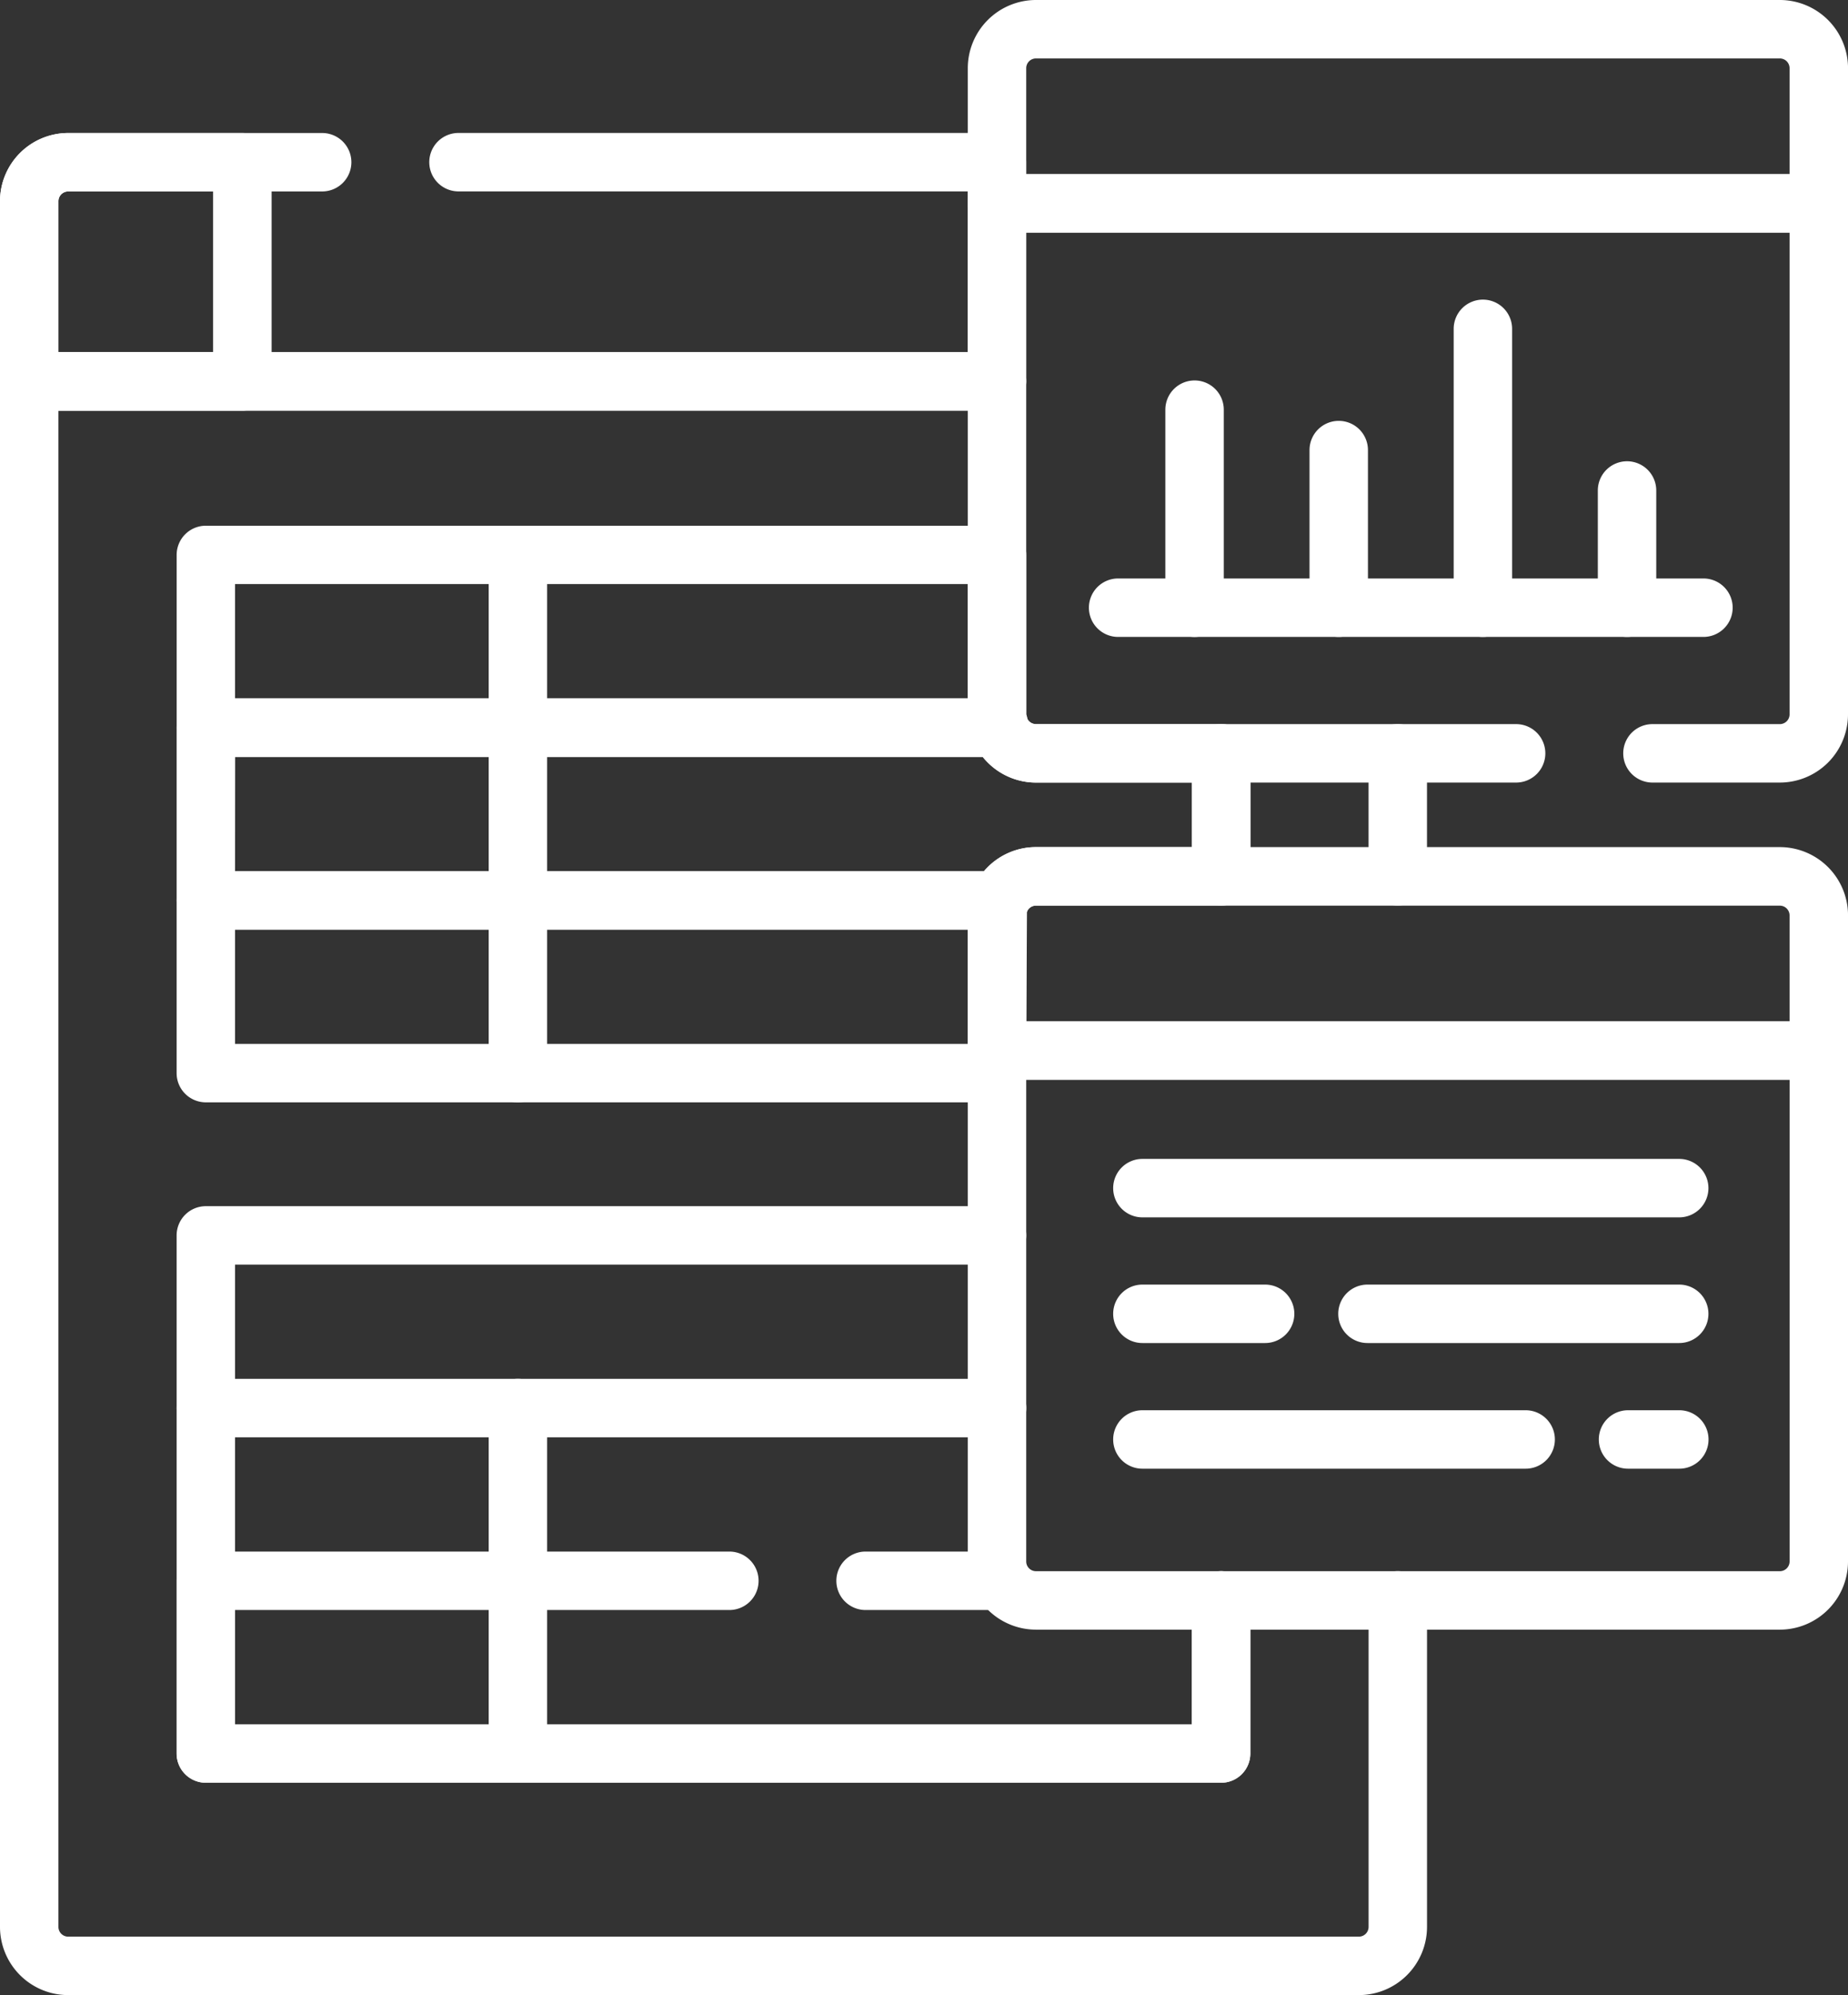 <svg xmlns="http://www.w3.org/2000/svg" width="72.426" height="78.167" viewBox="0 0 72.426 78.167">
  <rect x="0" y="0" width="72.426" height="78.167" fill="#333333" stroke="none"/>
  <g id="グループ_11160" data-name="グループ 11160" transform="translate(-965.5 -2842.5)">
    <g id="グループ_11156" data-name="グループ 11156" transform="translate(965.5 2847.711)">
      <path id="線_192" data-name="線 192" d="M-6.355-.392A1.145,1.145,0,0,1-7.5-1.537V-6.355A1.145,1.145,0,0,1-6.355-7.5,1.145,1.145,0,0,1-5.21-6.355v4.818A1.145,1.145,0,0,1-6.355-.392Z" transform="translate(61.136 30.658)" fill="#fff"/>
      <path id="パス_6400" data-name="パス 6400" d="M72.055,154.751H21.472a2.675,2.675,0,0,1-2.672-2.672V91.528a1.145,1.145,0,0,1,1.145-1.145H57.874a1.145,1.145,0,1,1,0,2.29H21.09v59.406a.382.382,0,0,0,.382.382H72.055a.382.382,0,0,0,.382-.382V139.286a1.145,1.145,0,1,1,2.29,0v12.793A2.675,2.675,0,0,1,72.055,154.751Z" transform="translate(-18.8 -81.796)" fill="#fff"/>
      <path id="パス_6401" data-name="パス 6401" d="M57.874,45.012H19.945A1.145,1.145,0,0,1,18.8,43.866V36.806a2.675,2.675,0,0,1,2.672-2.672h9.954a1.145,1.145,0,0,1,0,2.29H21.472a.382.382,0,0,0-.382.382v5.916H56.729v-6.3H36.769a1.145,1.145,0,1,1,0-2.29h21.1a1.145,1.145,0,0,1,1.145,1.145v8.587A1.145,1.145,0,0,1,57.874,45.012Z" transform="translate(-18.8 -34.134)" fill="#fff"/>
      <path id="パス_6402" data-name="パス 6402" d="M21.472,34.134H28.3a1.145,1.145,0,0,1,1.145,1.145v8.587A1.145,1.145,0,0,1,28.3,45.012H19.945A1.145,1.145,0,0,1,18.8,43.866V36.806A2.675,2.675,0,0,1,21.472,34.134Zm5.679,2.29H21.472a.382.382,0,0,0-.382.382v5.916h6.061Z" transform="translate(-18.8 -34.134)" fill="#fff"/>
      <g id="グループ_11152" data-name="グループ 11152" transform="translate(6.922 15.386)">
        <g id="グループ_11151" data-name="グループ 11151">
          <g id="グループ_11149" data-name="グループ 11149">
            <path id="パス_6403" data-name="パス 6403" d="M96.29,232.625H65.282a1.145,1.145,0,0,1-1.145-1.145v-6.767a1.145,1.145,0,0,1,1.145-1.145H96.405a1.145,1.145,0,0,1,1.058,1.582l-.029,5.441v.889A1.145,1.145,0,0,1,96.29,232.625Zm-29.863-2.29H95.145v-4.477H66.427Z" transform="translate(-64.137 -210.033)" fill="#fff"/>
            <path id="パス_6404" data-name="パス 6404" d="M96.405,188.3H65.282a1.145,1.145,0,0,1-1.145-1.145v-6.767a1.145,1.145,0,0,1,1.145-1.145h31.1a1.145,1.145,0,0,1,1.076.753.383.383,0,0,0,.357.252h7.259a1.145,1.145,0,0,1,1.145,1.145v4.818a1.145,1.145,0,0,1-1.145,1.145H97.816a.382.382,0,0,0-.353.237A1.145,1.145,0,0,1,96.405,188.3Zm-29.978-2.29h29.35a2.663,2.663,0,0,1,2.039-.944h6.114v-2.528H97.816a2.679,2.679,0,0,1-2.085-1.005h-29.3Z" transform="translate(-64.137 -172.474)" fill="#fff"/>
            <path id="パス_6405" data-name="パス 6405" d="M96.383,143.971h-31.1a1.145,1.145,0,0,1-1.145-1.145v-6.767a1.145,1.145,0,0,1,1.145-1.145H96.29a1.145,1.145,0,0,1,1.145,1.145V142.3a1.278,1.278,0,0,1-.126,1.113A1.19,1.19,0,0,1,96.383,143.971Zm-29.956-2.29H95.145V137.2H66.427Z" transform="translate(-64.137 -134.914)" fill="#fff"/>
          </g>
          <g id="グループ_11150" data-name="グループ 11150" transform="translate(12.231 0)">
            <path id="線_193" data-name="線 193" d="M-6.355,15.092A1.145,1.145,0,0,1-7.5,13.947v-20.3A1.145,1.145,0,0,1-6.355-7.5,1.145,1.145,0,0,1-5.21-6.355v20.3A1.145,1.145,0,0,1-6.355,15.092Z" transform="translate(7.5 7.5)" fill="#fff"/>
            <path id="線_194" data-name="線 194" d="M-6.355-.392A1.145,1.145,0,0,1-7.5-1.537V-6.355A1.145,1.145,0,0,1-6.355-7.5,1.145,1.145,0,0,1-5.21-6.355v4.818A1.145,1.145,0,0,1-6.355-.392Z" transform="translate(35.062 15.272)" fill="#fff"/>
          </g>
        </g>
      </g>
      <g id="グループ_11155" data-name="グループ 11155" transform="translate(6.922 42.044)">
        <path id="パス_6406" data-name="パス 6406" d="M105.075,332.121H65.282a1.145,1.145,0,0,1-1.145-1.145v-20.3a1.145,1.145,0,0,1,1.145-1.145H96.29a1.145,1.145,0,0,1,0,2.29H66.427v18.012h37.5v-4.855a1.145,1.145,0,0,1,2.29,0v6A1.145,1.145,0,0,1,105.075,332.121Z" transform="translate(-64.137 -309.529)" fill="#fff"/>
        <path id="線_195" data-name="線 195" d="M24.653-5.21H-6.355A1.145,1.145,0,0,1-7.5-6.355,1.145,1.145,0,0,1-6.355-7.5H24.653A1.145,1.145,0,0,1,25.8-6.355,1.145,1.145,0,0,1,24.653-5.21Z" transform="translate(7.5 14.267)" fill="#fff"/>
        <g id="グループ_11154" data-name="グループ 11154" transform="translate(0 6.767)">
          <path id="線_196" data-name="線 196" d="M-1.164-5.21H-6.355A1.145,1.145,0,0,1-7.5-6.355,1.145,1.145,0,0,1-6.355-7.5h5.191A1.145,1.145,0,0,1-.019-6.355,1.145,1.145,0,0,1-1.164-5.21Z" transform="translate(33.356 14.267)" fill="#fff"/>
          <path id="パス_6407" data-name="パス 6407" d="M105.075,407.24H65.282a1.145,1.145,0,0,1-1.145-1.145v-6.767a1.145,1.145,0,0,1,1.145-1.145H85.8a1.145,1.145,0,0,1,0,2.29H66.427v4.477h37.5v-4.855a1.145,1.145,0,1,1,2.29,0v6A1.145,1.145,0,0,1,105.075,407.24Z" transform="translate(-64.137 -391.416)" fill="#fff"/>
          <g id="グループ_11153" data-name="グループ 11153" transform="translate(12.231)">
            <path id="線_197" data-name="線 197" d="M-6.355,8.325A1.145,1.145,0,0,1-7.5,7.18V-6.355A1.145,1.145,0,0,1-6.355-7.5,1.145,1.145,0,0,1-5.21-6.355V7.18A1.145,1.145,0,0,1-6.355,8.325Z" transform="translate(7.5 7.5)" fill="#fff"/>
          </g>
        </g>
      </g>
    </g>
    <g id="グループ_11158" data-name="グループ 11158" transform="translate(1003.429 2842.5)">
      <path id="パス_6408" data-name="パス 6408" d="M299.065,68.529h-4.992a1.145,1.145,0,0,1,0-2.29h4.992a.382.382,0,0,0,.382-.382V46.982H269.53V65.857a.382.382,0,0,0,.382.382H288.73a1.145,1.145,0,0,1,0,2.29H269.912a2.675,2.675,0,0,1-2.672-2.672V45.837a1.145,1.145,0,0,1,1.145-1.145h32.207a1.145,1.145,0,0,1,1.145,1.145v20.02A2.675,2.675,0,0,1,299.065,68.529Z" transform="translate(-267.24 -37.869)" fill="#fff"/>
      <path id="パス_6409" data-name="パス 6409" d="M300.592,9.113H268.385a1.145,1.145,0,0,1-1.145-1.145v-5.3A2.675,2.675,0,0,1,269.912,0h29.154a2.675,2.675,0,0,1,2.672,2.672v5.3A1.145,1.145,0,0,1,300.592,9.113ZM269.53,6.823h29.917V2.672a.382.382,0,0,0-.382-.382H269.912a.382.382,0,0,0-.382.382Z" transform="translate(-267.24 0)" fill="#fff"/>
      <path id="線_198" data-name="線 198" d="M16.586-5.21H-6.355A1.145,1.145,0,0,1-7.5-6.355,1.145,1.145,0,0,1-6.355-7.5h22.94a1.145,1.145,0,0,1,1.145,1.145A1.145,1.145,0,0,1,16.586-5.21Z" transform="translate(12.247 30.164)" fill="#fff"/>
      <g id="グループ_11157" data-name="グループ 11157" transform="translate(7.743 11.739)">
        <path id="線_199" data-name="線 199" d="M-6.355,2.549A1.145,1.145,0,0,1-7.5,1.4V-6.355A1.145,1.145,0,0,1-6.355-7.5,1.145,1.145,0,0,1-5.21-6.355V1.4A1.145,1.145,0,0,1-6.355,2.549Z" transform="translate(7.5 10.667)" fill="#fff"/>
        <path id="線_200" data-name="線 200" d="M-6.355.965A1.145,1.145,0,0,1-7.5-.18V-6.355A1.145,1.145,0,0,1-6.355-7.5,1.145,1.145,0,0,1-5.21-6.355V-.18A1.145,1.145,0,0,1-6.355.965Z" transform="translate(13.15 12.25)" fill="#fff"/>
        <path id="線_201" data-name="線 201" d="M-6.355,5.715A1.145,1.145,0,0,1-7.5,4.57V-6.355A1.145,1.145,0,0,1-6.355-7.5,1.145,1.145,0,0,1-5.21-6.355V4.57A1.145,1.145,0,0,1-6.355,5.715Z" transform="translate(18.8 7.5)" fill="#fff"/>
        <path id="線_202" data-name="線 202" d="M-6.355-.618A1.145,1.145,0,0,1-7.5-1.763V-6.355A1.145,1.145,0,0,1-6.355-7.5,1.145,1.145,0,0,1-5.21-6.355v4.592A1.145,1.145,0,0,1-6.355-.618Z" transform="translate(24.449 13.833)" fill="#fff"/>
      </g>
    </g>
    <g id="グループ_11159" data-name="グループ 11159" transform="translate(1003.429 2875.688)">
      <path id="パス_6410" data-name="パス 6410" d="M299.065,285.911H269.912a2.675,2.675,0,0,1-2.672-2.672v-20.02a1.145,1.145,0,0,1,1.145-1.145h32.207a1.145,1.145,0,0,1,1.145,1.145v20.02A2.675,2.675,0,0,1,299.065,285.911ZM269.53,264.364v18.875a.382.382,0,0,0,.382.382h29.154a.382.382,0,0,0,.382-.382V264.364Z" transform="translate(-267.24 -255.251)" fill="#fff"/>
      <path id="パス_6411" data-name="パス 6411" d="M300.592,226.5H268.385a1.145,1.145,0,0,1-1.145-1.145v-5.3a2.675,2.675,0,0,1,2.672-2.672h29.154a2.675,2.675,0,0,1,2.672,2.672v5.3A1.145,1.145,0,0,1,300.592,226.5Zm-31.062-2.29h29.917v-4.151a.382.382,0,0,0-.382-.382H269.912a.382.382,0,0,0-.382.382Z" transform="translate(-267.24 -217.382)" fill="#fff"/>
      <path id="線_203" data-name="線 203" d="M14.684-5.21H-6.355A1.145,1.145,0,0,1-7.5-6.355,1.145,1.145,0,0,1-6.355-7.5H14.684a1.145,1.145,0,0,1,1.145,1.145A1.145,1.145,0,0,1,14.684-5.21Z" transform="translate(13.198 19.717)" fill="#fff"/>
      <path id="線_204" data-name="線 204" d="M-1.546-5.21H-6.355A1.145,1.145,0,0,1-7.5-6.355,1.145,1.145,0,0,1-6.355-7.5h4.809A1.145,1.145,0,0,1-.4-6.355,1.145,1.145,0,0,1-1.546-5.21Z" transform="translate(13.198 24.641)" fill="#fff"/>
      <path id="線_205" data-name="線 205" d="M5.863-5.21H-6.355A1.145,1.145,0,0,1-7.5-6.355,1.145,1.145,0,0,1-6.355-7.5H5.863A1.145,1.145,0,0,1,7.008-6.355,1.145,1.145,0,0,1,5.863-5.21Z" transform="translate(22.019 24.641)" fill="#fff"/>
      <path id="線_206" data-name="線 206" d="M-4.349-5.21H-6.355A1.145,1.145,0,0,1-7.5-6.355,1.145,1.145,0,0,1-6.355-7.5h2.006A1.145,1.145,0,0,1-3.2-6.355,1.145,1.145,0,0,1-4.349-5.21Z" transform="translate(32.231 29.564)" fill="#fff"/>
      <path id="線_207" data-name="線 207" d="M8.666-5.21H-6.355A1.145,1.145,0,0,1-7.5-6.355,1.145,1.145,0,0,1-6.355-7.5H8.666A1.145,1.145,0,0,1,9.811-6.355,1.145,1.145,0,0,1,8.666-5.21Z" transform="translate(13.198 29.564)" fill="#fff"/>
    </g>
  </g>
</svg>
